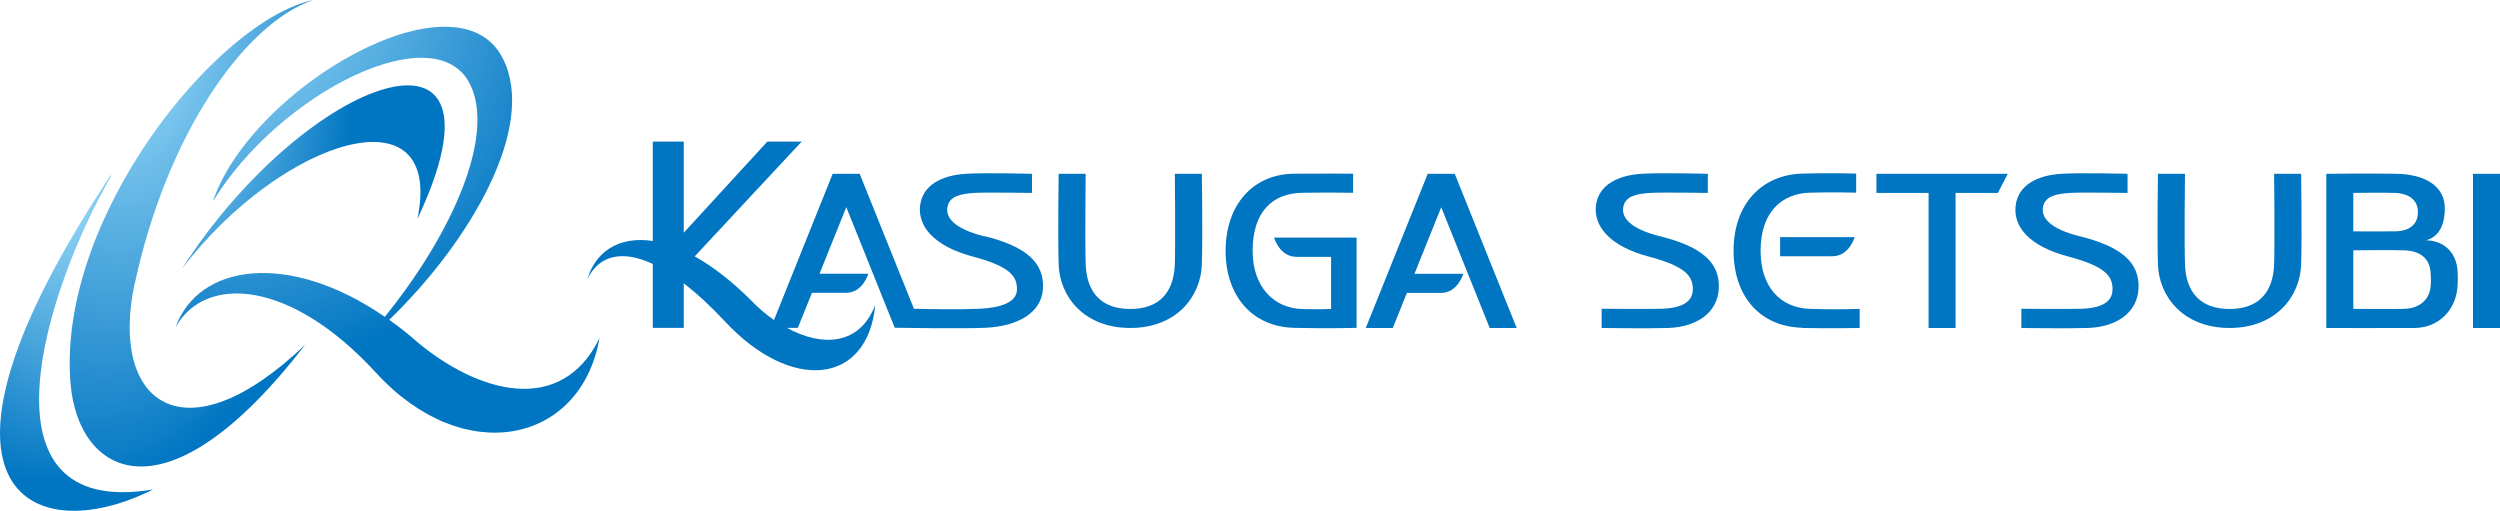 <?xml version="1.0" encoding="UTF-8"?>
<svg id="_レイヤー_2" data-name="レイヤー_2" xmlns="http://www.w3.org/2000/svg" xmlns:xlink="http://www.w3.org/1999/xlink" viewBox="0 0 214.73 43.87">
  <defs>
    <style>
      .cls-1 {
        fill: #0075c2;
      }

      .cls-2 {
        fill: url(#_名称未設定グラデーション_7-2);
      }

      .cls-3 {
        fill: url(#_名称未設定グラデーション_7-4);
      }

      .cls-4 {
        fill: url(#_名称未設定グラデーション_7);
      }

      .cls-5 {
        fill: url(#_名称未設定グラデーション_7-3);
      }
    </style>
    <radialGradient id="_名称未設定グラデーション_7" data-name="名称未設定グラデーション 7" cx="-1223.19" cy="631.23" fx="-1223.19" fy="631.23" r="25.53" gradientTransform="translate(975.51 -509.18) rotate(19.64) scale(.69 1.3) skewX(13.9)" gradientUnits="userSpaceOnUse">
      <stop offset=".07" stop-color="#8fd3f5"/>
      <stop offset=".76" stop-color="#0075c2"/>
    </radialGradient>
    <radialGradient id="_名称未設定グラデーション_7-2" data-name="名称未設定グラデーション 7" cx="-1218.59" cy="620.1" fx="-1218.59" fy="620.1" r="39.32" xlink:href="#_名称未設定グラデーション_7"/>
    <radialGradient id="_名称未設定グラデーション_7-3" data-name="名称未設定グラデーション 7" cx="-264.77" cy="-668.13" fx="-264.77" fy="-668.13" r="26.59" gradientTransform="translate(275.46 511.66) rotate(-17.67) scale(.89 .83) skewX(-12.98)" xlink:href="#_名称未設定グラデーション_7"/>
    <radialGradient id="_名称未設定グラデーション_7-4" data-name="名称未設定グラデーション 7" cx="18.62" cy="-.68" fx="18.62" fy="-.68" r="43.39" gradientTransform="matrix(1,0,0,1,0,0)" xlink:href="#_名称未設定グラデーション_7"/>
  </defs>
  <g id="_レイヤー_1-2" data-name="レイヤー_1">
    <g>
      <g>
        <polygon class="cls-1" points="165.65 28.17 167.97 28.17 167.97 16.57 171.6 16.57 172.45 14.93 161.17 14.93 161.17 16.57 165.65 16.57 165.65 28.17"/>
        <rect class="cls-1" x="212.41" y="14.93" width="2.32" height="13.24"/>
        <path class="cls-1" d="M154.8,28.17c2.37.05,4.93,0,4.93,0v-1.64s-2,.08-4.29,0c-2.55-.09-4.22-1.92-4.22-4.99,0-3.4,1.89-4.92,4.22-4.99,2.14-.06,3.99,0,3.99,0v-1.64s-2.3-.07-4.63,0c-3.55.11-5.9,2.68-5.9,6.62s2.29,6.54,5.9,6.62Z"/>
        <path class="cls-1" d="M97.08,28.17c3.99,0,6.07-2.72,6.15-5.47.08-2.55,0-7.77,0-7.77h-2.32s.06,5.77,0,7.72c-.07,2.57-1.44,3.89-3.83,3.89-2.39,0-3.76-1.32-3.83-3.89-.06-1.95,0-7.72,0-7.72h-2.32s-.08,5.22,0,7.77c.08,2.75,2.16,5.47,6.15,5.47Z"/>
        <path class="cls-1" d="M191.5,28.17c3.99,0,6.07-2.72,6.15-5.47.08-2.55,0-7.77,0-7.77h-2.32s.06,5.77,0,7.72c-.07,2.57-1.44,3.89-3.83,3.89-2.39,0-3.76-1.32-3.83-3.89-.06-1.95,0-7.72,0-7.72h-2.32s-.08,5.22,0,7.77c.08,2.75,2.16,5.47,6.15,5.47Z"/>
        <path class="cls-1" d="M157.38,22.01c1.46,0,1.92-1.64,1.92-1.64h-6.4v1.64h4.48Z"/>
        <path class="cls-1" d="M127.95,28.17h2.32l-5.32-13.24h-2.32l-5.32,13.24h2.32l1.21-3.01h2.92c1.46,0,1.92-1.64,1.92-1.64h-4.19l2.3-5.72,4.16,10.36Z"/>
        <path class="cls-1" d="M208.33,20.65c1.36-.32,1.67-1.69,1.66-2.78-.01-1.87-1.67-2.88-4.08-2.94-2.2-.05-6.1,0-6.1,0v13.24s5.74.02,7.59,0c2.11-.02,3.6-1.6,3.69-3.69.02-.38.02-.8,0-1.14-.09-1.8-1.34-2.7-2.75-2.7ZM205.73,16.57c1.19.05,1.95.62,1.95,1.65s-.69,1.62-1.94,1.65c-.88.02-3.61,0-3.61,0v-3.3s2.52-.04,3.6,0ZM208.77,24.61c-.09,1.05-.87,1.89-2.3,1.92-1,.03-4.34,0-4.34,0v-5.03s3.14-.04,4.38,0c1.4.05,2.18.72,2.26,1.92.03.44.04.74,0,1.18Z"/>
        <path class="cls-1" d="M142.6,20.3c-2.54-.63-3.39-1.6-3.16-2.58.2-.88,1.12-1.07,2.29-1.15.94-.06,4.96,0,4.96,0v-1.64s-3.98-.11-5.72,0c-1.98.13-3.67.93-3.89,2.72-.21,1.72,1.1,3.48,4.54,4.39,3.16.84,3.8,1.68,3.78,2.84-.02,1.07-.98,1.59-2.66,1.64-1.28.04-5.17,0-5.17,0v1.65s3.92.06,5.7,0c2.37-.07,4.23-1.24,4.36-3.34.14-2.36-1.61-3.68-5.02-4.53Z"/>
        <path class="cls-1" d="M178.65,20.3c-2.54-.63-3.39-1.6-3.16-2.58.2-.88,1.12-1.07,2.29-1.15.94-.06,4.96,0,4.96,0v-1.64s-3.98-.11-5.72,0c-1.98.13-3.67.93-3.89,2.72s1.1,3.48,4.54,4.39c3.16.84,3.8,1.68,3.78,2.84-.02,1.07-.98,1.59-2.66,1.64-1.28.04-5.17,0-5.17,0v1.65s3.92.06,5.7,0c2.37-.07,4.23-1.24,4.36-3.34.14-2.36-1.61-3.68-5.02-4.53Z"/>
        <path class="cls-1" d="M109.44,20.42s.46,1.64,1.92,1.64h2.97v4.48s-1.1.04-2.52,0c-2.41-.07-4.22-1.92-4.22-4.99,0-3.4,1.74-4.94,4.22-4.99,2.24-.04,4.41,0,4.41,0v-1.64s-2.66-.02-5.05,0c-3.55.02-5.9,2.68-5.9,6.62s2.34,6.54,5.9,6.62c3.02.07,5.35,0,5.35,0v-7.75h-7.09Z"/>
        <path class="cls-1" d="M84.55,20.3c-2.54-.63-3.39-1.6-3.16-2.58.2-.88,1.12-1.07,2.29-1.15.94-.06,4.96,0,4.96,0v-1.64s-3.98-.11-5.72,0c-1.98.13-3.67.93-3.89,2.72-.21,1.72,1.1,3.48,4.54,4.39,3.16.84,3.8,1.68,3.78,2.84-.02,1.07-1.35,1.56-3.24,1.64-1.48.07-4.03.04-5.61,0l-4.66-11.59h-2.32l-5.04,12.56c-.64-.45-1.27-.98-1.86-1.58-1.74-1.76-3.41-3.03-4.95-3.89l9.19-9.86h-2.95l-7.18,7.83v-7.83h-2.66v8.54c-2.87-.44-4.92.89-5.62,3.28.95-1.98,2.9-2.58,5.62-1.31v5.49h2.66v-3.83c1.1.85,2.28,1.93,3.54,3.28,5.7,6.12,12.25,5.45,12.91-1.42-1.32,3.45-4.52,3.65-7.59,1.97h.94l1.21-3.01h2.92c1.46,0,1.92-1.64,1.92-1.64h-4.19l2.3-5.72,4.16,10.36s5.96.1,7.86,0c2.65-.14,4.74-1.24,4.87-3.34.14-2.36-1.61-3.68-5.02-4.53Z"/>
      </g>
      <g>
        <g>
          <path class="cls-4" d="M9.57,15.08l-.06-.02c-17.96,27.01-6.84,32.25,3.64,26.98-15.57,2.61-9.26-17.14-3.58-26.96Z"/>
          <path class="cls-2" d="M11.58,24.34C14.29,11.71,20.92,2.03,26.91,0,18.63,1.76,4.86,18.73,6.06,32.96c.66,7.8,8.13,12.26,20.16-3.36-10.41,9.97-16.86,5-14.65-5.26Z"/>
          <path class="cls-5" d="M35.85,18.81C44.72,0,26.35,6.37,15.63,23.08c8.6-11.25,22.58-15.56,20.22-4.27Z"/>
        </g>
        <path class="cls-3" d="M35.63,29.19c-.73-.63-1.47-1.2-2.2-1.72,6.93-6.69,12.75-16.6,9.75-22.47-3.94-7.69-21.58,2.49-24.89,12.29C24.03,7.94,37.38,1.28,40.36,7.21c2.22,4.43-1.52,12.85-7.31,20-8.27-5.68-16-4.56-17.97.9,2.52-4.53,9.84-4.15,17.24,3.93,7.52,8.21,17.58,6.07,19.17-2.99-3.3,6.74-10.5,4.73-15.86.15Z"/>
      </g>
    </g>
  </g>
</svg>
